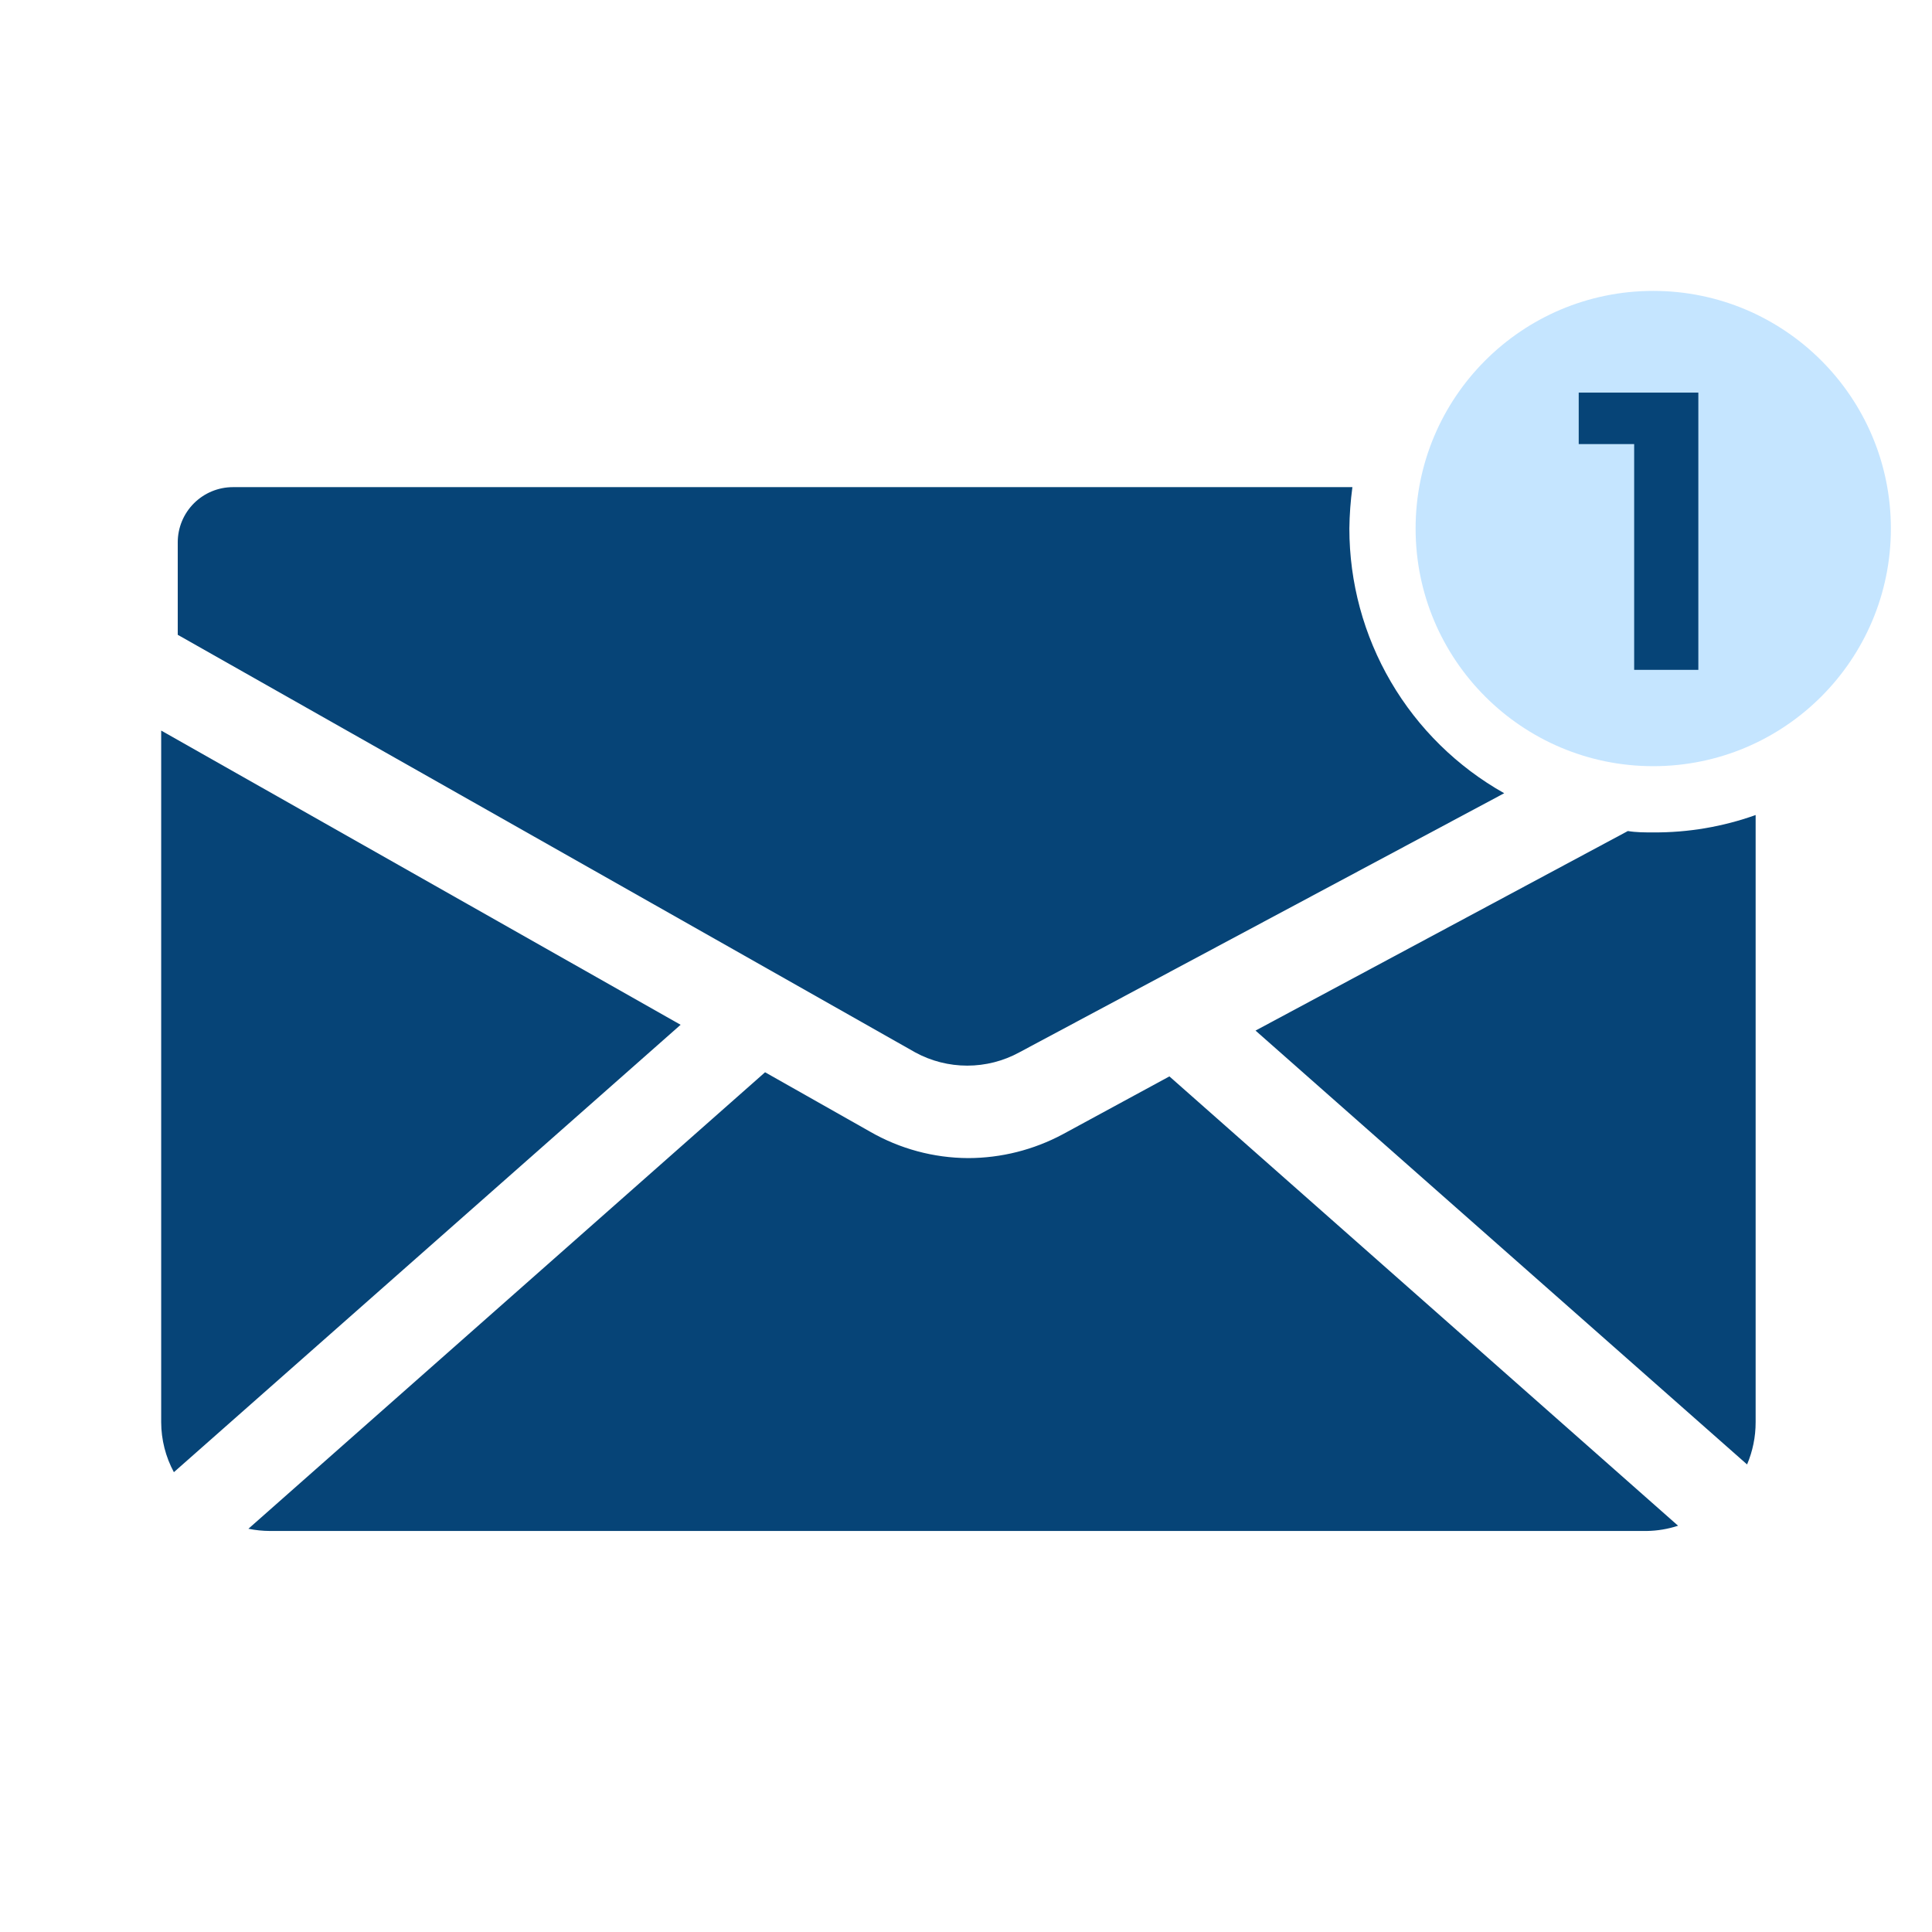 <svg width="70" height="70" viewBox="0 0 70 70" fill="none" xmlns="http://www.w3.org/2000/svg">
<path d="M5.84 26.47V51.53C5.842 52.162 6 52.784 6.3 53.34L24.66 37.13L5.84 26.47Z" fill="#064477"/>
<path d="M42.37 39L38.5 41.1C37.448 41.662 36.273 41.958 35.08 41.96C33.83 41.955 32.603 41.624 31.52 41L27.72 38.85L9 55.39C9.257 55.442 9.518 55.469 9.78 55.47H59.67C60.054 55.464 60.435 55.4 60.8 55.28L42.37 39Z" fill="#064477"/>
<path d="M48.89 19.15C48.896 18.648 48.933 18.147 49 17.65H8.44C7.91 17.65 7.401 17.861 7.026 18.236C6.651 18.611 6.44 19.12 6.44 19.65V23L33.16 38.13C33.738 38.445 34.386 38.61 35.045 38.61C35.704 38.61 36.352 38.445 36.93 38.13L54.5 28.74C52.798 27.783 51.381 26.391 50.395 24.705C49.409 23.02 48.89 21.103 48.89 19.15Z" fill="#064477"/>
<path d="M59.9 30.16C59.59 30.16 59.28 30.16 58.98 30.11L45.49 37.34L63.3 53.06C63.505 52.576 63.611 52.056 63.61 51.53V29.53C62.419 29.955 61.164 30.168 59.9 30.16Z" fill="#064477"/>
<path d="M59.9 27.76C64.655 27.76 68.51 23.905 68.51 19.15C68.51 14.395 64.655 10.54 59.9 10.54C55.145 10.54 51.29 14.395 51.29 19.15C51.29 23.905 55.145 27.76 59.9 27.76Z" fill="#C5E5FF"/>
<path d="M61.534 14.225V24.27H59.209V16.09H57.2V14.225H61.534Z" fill="#064477"/>
</svg>
